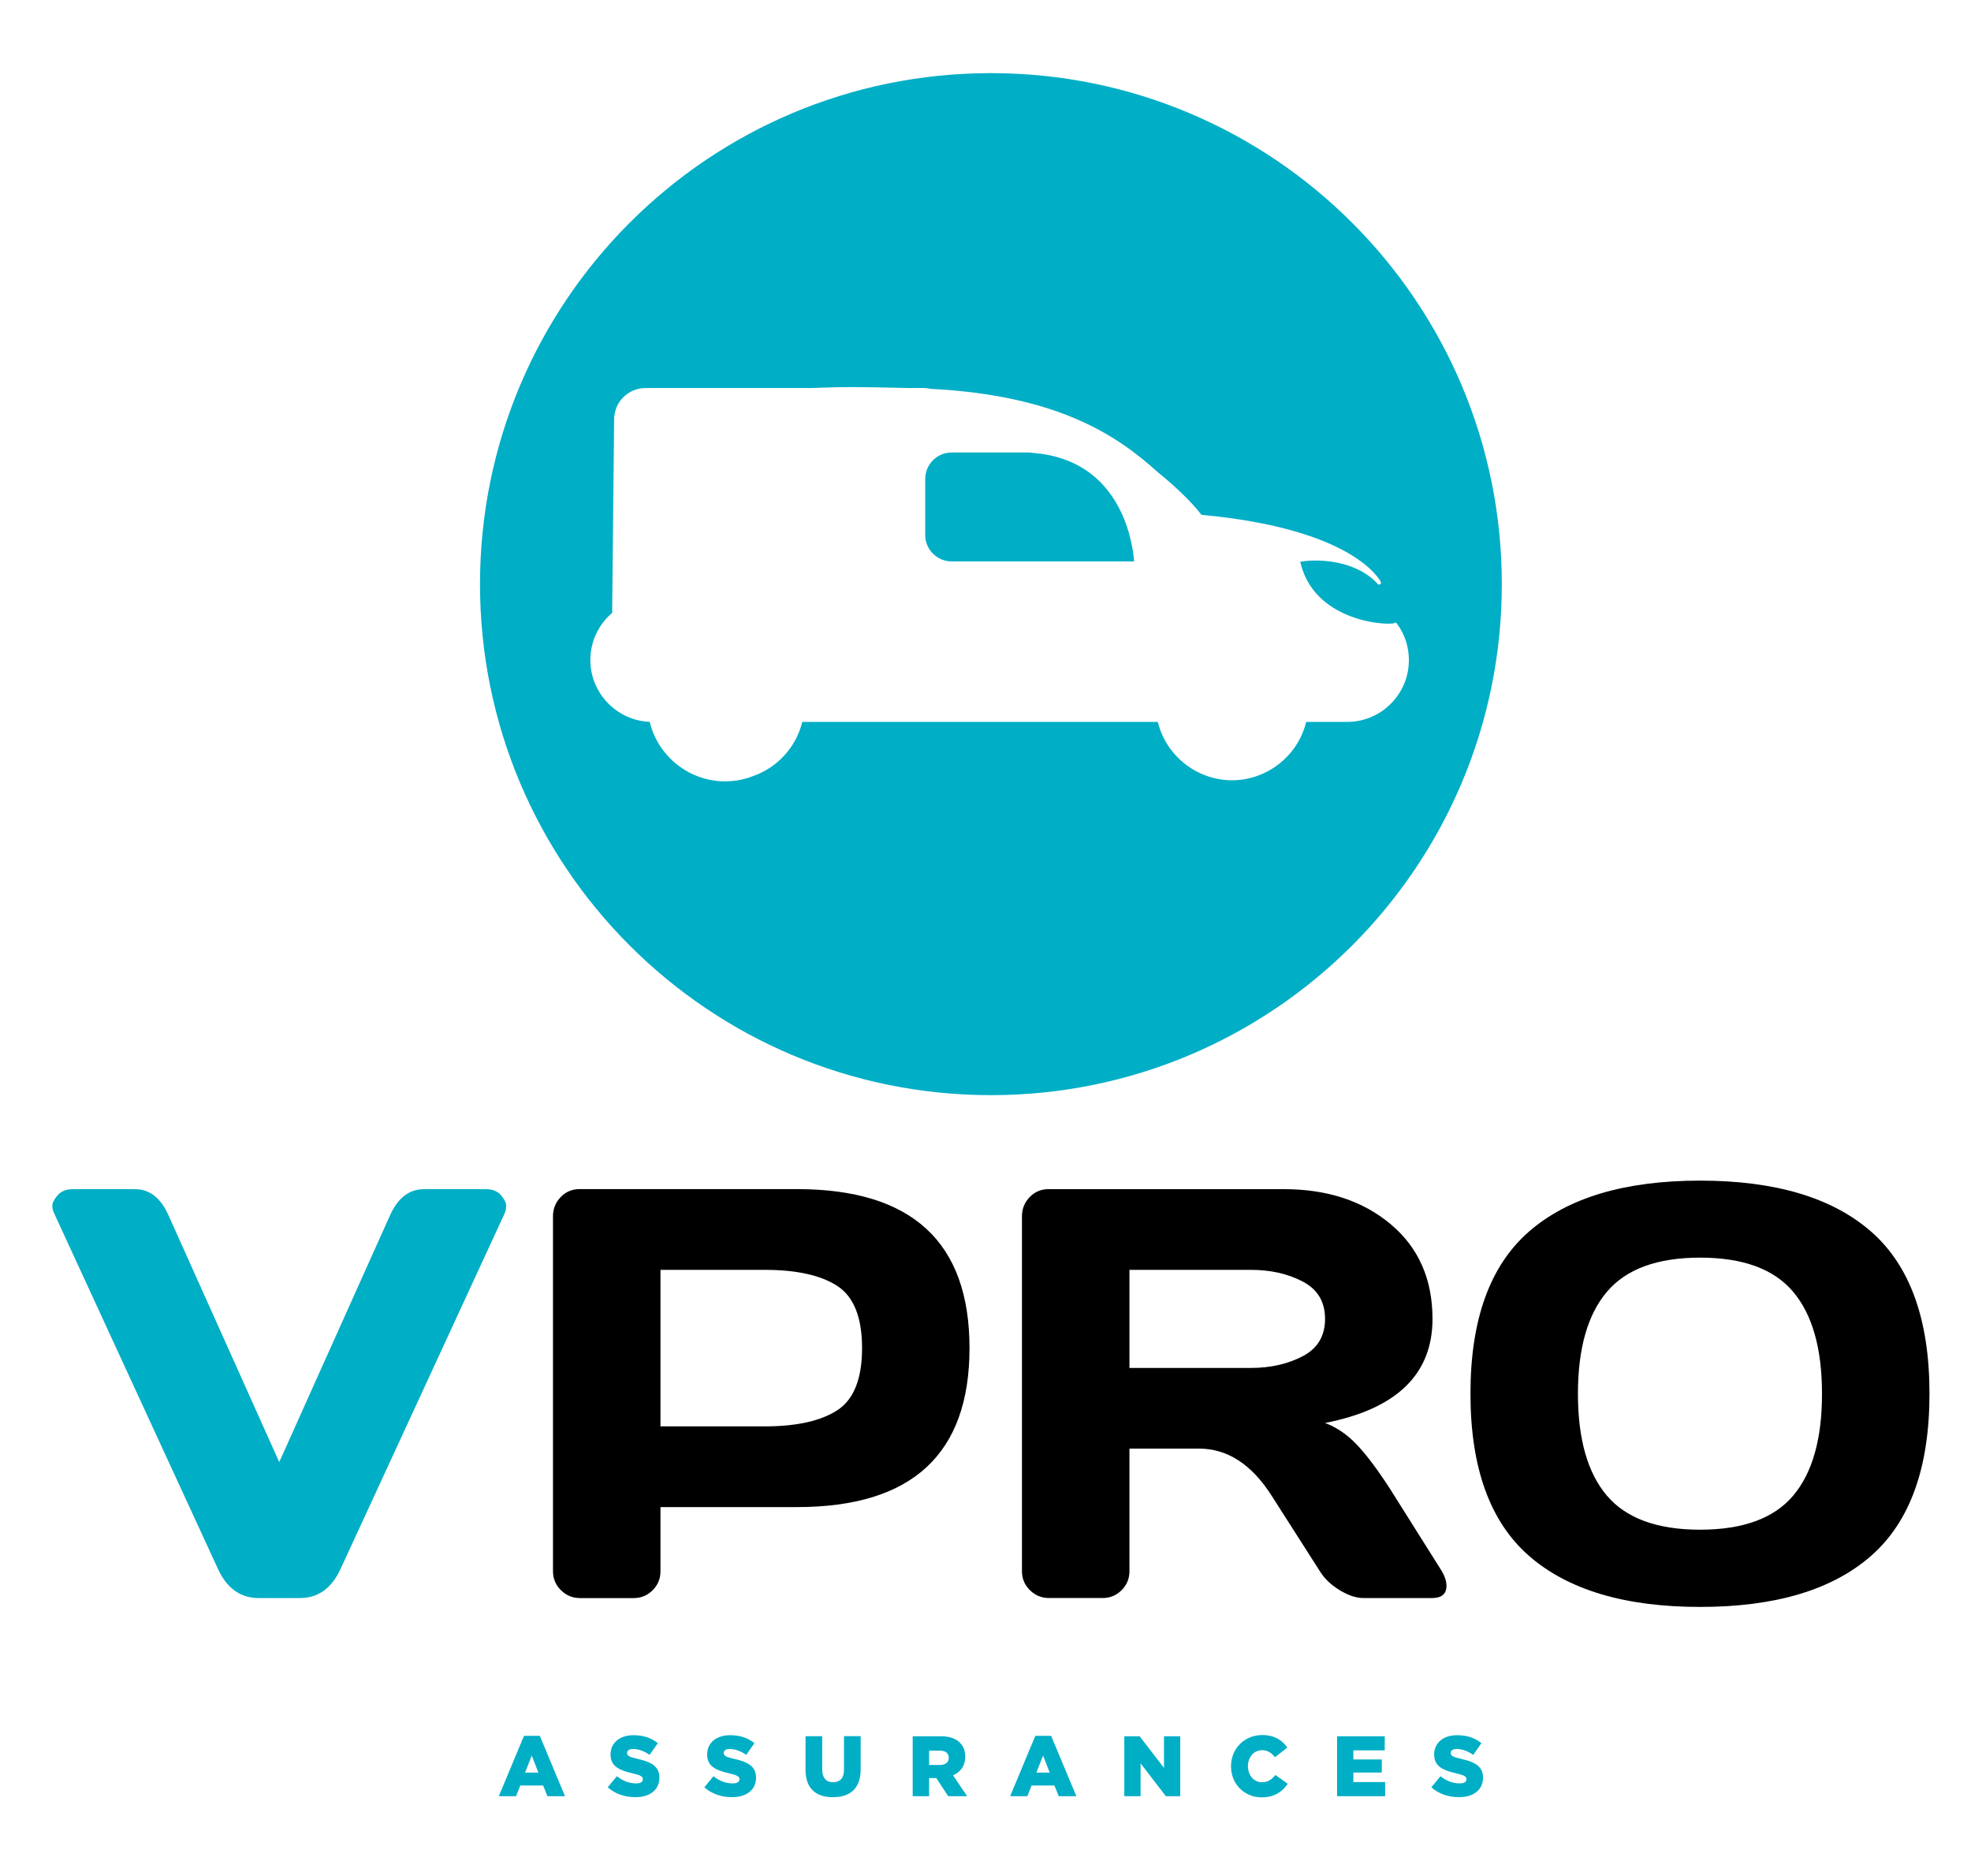 <?xml version="1.0" encoding="utf-8"?>
<!-- Generator: Adobe Illustrator 16.0.4, SVG Export Plug-In . SVG Version: 6.00 Build 0)  -->
<!DOCTYPE svg PUBLIC "-//W3C//DTD SVG 1.1//EN" "http://www.w3.org/Graphics/SVG/1.1/DTD/svg11.dtd">
<svg version="1.1" id="Calque_1" xmlns="http://www.w3.org/2000/svg" xmlns:xlink="http://www.w3.org/1999/xlink" x="0px" y="0px"
	 width="62px" height="59px" viewBox="0 0 62 59" enable-background="new 0 0 62 59" xml:space="preserve">
<g>
	<path fill="#00AEC6" d="M16.483,54.592h0.498l0.792,1.898h-0.553l-0.135-0.336h-0.719l-0.133,0.336H15.69L16.483,54.592z
		 M16.935,55.747l-0.208-0.536l-0.21,0.536H16.935z"/>
	<path fill="#00AEC6" d="M19.117,56.209l0.288-0.348c0.184,0.148,0.388,0.226,0.604,0.226c0.138,0,0.212-0.048,0.212-0.129v-0.005
		c0-0.078-0.061-0.122-0.314-0.18c-0.396-0.092-0.702-0.205-0.702-0.592v-0.006c0-0.35,0.274-0.604,0.721-0.604
		c0.316,0,0.563,0.087,0.766,0.25l-0.258,0.369c-0.17-0.121-0.356-0.186-0.521-0.186c-0.125,0-0.187,0.054-0.187,0.122v0.005
		c0,0.086,0.064,0.124,0.322,0.183c0.428,0.094,0.694,0.234,0.694,0.587v0.005c0,0.385-0.3,0.614-0.753,0.614
		C19.66,56.521,19.346,56.417,19.117,56.209L19.117,56.209z"/>
	<path fill="#00AEC6" d="M22.156,56.209l0.287-0.348c0.184,0.148,0.389,0.226,0.604,0.226c0.138,0,0.213-0.048,0.213-0.129v-0.005
		c0-0.078-0.062-0.122-0.314-0.18c-0.396-0.092-0.702-0.205-0.702-0.592v-0.006c0-0.35,0.274-0.604,0.721-0.604
		c0.317,0,0.564,0.087,0.766,0.25l-0.258,0.369c-0.17-0.121-0.356-0.186-0.521-0.186c-0.125,0-0.186,0.054-0.186,0.122v0.005
		c0,0.086,0.064,0.124,0.322,0.183c0.428,0.094,0.694,0.234,0.694,0.587v0.005c0,0.385-0.301,0.614-0.753,0.614
		C22.698,56.521,22.385,56.417,22.156,56.209L22.156,56.209z"/>
	<path fill="#00AEC6" d="M25.339,55.661v-1.058h0.524v1.047c0,0.272,0.135,0.401,0.343,0.401c0.207,0,0.343-0.124,0.343-0.388
		v-1.061h0.524v1.044c0,0.609-0.343,0.875-0.872,0.875C25.671,56.522,25.339,56.251,25.339,55.661L25.339,55.661z"/>
	<path fill="#00AEC6" d="M28.71,54.604h0.881c0.284,0,0.481,0.076,0.606,0.205c0.109,0.107,0.165,0.253,0.165,0.439v0.005
		c0,0.288-0.152,0.479-0.383,0.579l0.444,0.658h-0.596l-0.375-0.571h-0.226v0.571H28.71V54.604L28.71,54.604z M29.567,55.508
		c0.175,0,0.277-0.086,0.277-0.224v-0.005c0-0.148-0.107-0.223-0.28-0.223h-0.338v0.452H29.567L29.567,55.508z"/>
	<path fill="#00AEC6" d="M32.567,54.592h0.498l0.793,1.898h-0.554l-0.136-0.336H32.45l-0.133,0.336h-0.542L32.567,54.592z
		 M33.019,55.747l-0.208-0.536l-0.211,0.536H33.019z"/>
	<path fill="#00AEC6" d="M35.367,54.604h0.481l0.767,0.996v-0.996h0.511v1.885h-0.452l-0.796-1.034v1.034h-0.511V54.604z"/>
	<path fill="#00AEC6" d="M38.723,55.551v-0.005c0-0.549,0.417-0.98,0.982-0.98c0.38,0,0.625,0.161,0.79,0.393l-0.389,0.304
		c-0.106-0.134-0.229-0.22-0.407-0.22c-0.261,0-0.444,0.223-0.444,0.498v0.005c0,0.283,0.184,0.504,0.444,0.504
		c0.194,0,0.309-0.092,0.42-0.229l0.389,0.28c-0.175,0.245-0.413,0.425-0.825,0.425C39.152,56.526,38.723,56.114,38.723,55.551
		L38.723,55.551z"/>
	<path fill="#00AEC6" d="M42.06,54.604h1.498v0.444h-0.987v0.286h0.894v0.412h-0.894v0.299h1v0.444H42.06V54.604z"/>
	<path fill="#00AEC6" d="M45.025,56.209l0.288-0.348c0.183,0.148,0.388,0.226,0.604,0.226c0.139,0,0.213-0.048,0.213-0.129v-0.005
		c0-0.078-0.061-0.122-0.314-0.18c-0.396-0.092-0.703-0.205-0.703-0.592v-0.006c0-0.35,0.274-0.604,0.721-0.604
		c0.316,0,0.564,0.087,0.766,0.25l-0.258,0.369c-0.17-0.121-0.356-0.186-0.521-0.186c-0.125,0-0.187,0.054-0.187,0.122v0.005
		c0,0.086,0.064,0.124,0.321,0.183c0.429,0.094,0.695,0.234,0.695,0.587v0.005c0,0.385-0.301,0.614-0.753,0.614
		C45.568,56.521,45.254,56.417,45.025,56.209L45.025,56.209z"/>
</g>
<path fill="#00AEC6" d="M1.7,38.151C1.664,38.079,1.646,38,1.646,37.914s0.055-0.194,0.166-0.322
	c0.111-0.129,0.268-0.193,0.471-0.193h1.964c0.466,0,0.822,0.284,1.067,0.852l3.47,7.731l3.471-7.731
	c0.245-0.562,0.601-0.846,1.067-0.852h1.963c0.21,0,0.369,0.064,0.476,0.193c0.107,0.128,0.161,0.235,0.161,0.322
	c0,0.086-0.015,0.166-0.044,0.237l-5.166,11.192c-0.281,0.61-0.708,0.915-1.283,0.915H8.139c-0.574,0-1.001-0.305-1.282-0.915
	L1.7,38.151z"/>
<path d="M17.395,49.415V38.249c0-0.233,0.081-0.433,0.242-0.601s0.358-0.251,0.592-0.251h6.842c3.617,0,5.426,1.667,5.426,5
	s-1.809,5-5.426,5h-4.295v2.019c0,0.233-0.082,0.432-0.247,0.596c-0.164,0.165-0.363,0.247-0.596,0.247h-1.686
	c-0.233,0-0.434-0.082-0.601-0.247C17.478,49.847,17.395,49.648,17.395,49.415z M20.776,44.859h3.273
	c1.005,0,1.768-0.169,2.288-0.507c0.52-0.337,0.78-0.989,0.78-1.955c0-0.965-0.26-1.617-0.78-1.955
	c-0.52-0.338-1.283-0.506-2.288-0.506h-3.273V44.859z"/>
<path d="M45.501,49.873c0,0.257-0.153,0.385-0.458,0.385h-2.152c-0.228,0-0.477-0.082-0.749-0.247s-0.48-0.363-0.624-0.597
	l-1.524-2.385c-0.628-0.98-1.387-1.471-2.278-1.471h-2.188v3.856c0,0.233-0.082,0.432-0.247,0.597
	c-0.165,0.164-0.363,0.246-0.596,0.246h-1.686c-0.233,0-0.434-0.082-0.601-0.246c-0.167-0.165-0.251-0.363-0.251-0.597V38.25
	c0-0.233,0.081-0.434,0.242-0.601c0.162-0.167,0.358-0.251,0.592-0.251h7.399c1.369,0,2.491,0.368,3.367,1.104
	c0.876,0.735,1.314,1.728,1.314,2.977c0,1.74-1.127,2.832-3.381,3.273c0.359,0.132,0.691,0.357,0.996,0.677s0.655,0.785,1.049,1.395
	l1.632,2.592C45.453,49.583,45.501,49.735,45.501,49.873L45.501,49.873z M35.528,43.021h3.821c0.616,0,1.158-0.123,1.628-0.368
	c0.469-0.245,0.704-0.636,0.704-1.175c0-0.538-0.235-0.93-0.704-1.175c-0.47-0.245-1.012-0.367-1.628-0.367h-3.821V43.021z"/>
<path d="M58.86,48.928c-1.223,1.073-3.017,1.609-5.381,1.609c-2.365,0-4.16-0.537-5.386-1.609c-1.226-1.074-1.838-2.773-1.838-5.099
	c0-2.326,0.612-4.024,1.838-5.094c1.226-1.07,3.021-1.605,5.386-1.605c2.364,0,4.158,0.535,5.381,1.605
	c1.223,1.07,1.834,2.769,1.834,5.094C60.694,46.155,60.083,47.854,58.86,48.928z M56.407,40.628
	c-0.604-0.718-1.58-1.076-2.928-1.076c-1.349,0-2.326,0.358-2.933,1.076c-0.607,0.717-0.91,1.786-0.91,3.207
	c0,1.419,0.303,2.486,0.91,3.201s1.585,1.072,2.933,1.072c1.348,0,2.324-0.357,2.928-1.072c0.604-0.715,0.906-1.781,0.906-3.201
	C57.313,42.414,57.011,41.345,56.407,40.628z"/>
<g>
	<path fill="#00AEC6" d="M32.506,14.246c-0.057-0.01-0.109-0.015-0.16-0.015h-2.411c-0.458,0-0.831,0.373-0.831,0.831v1.763
		c0,0.458,0.373,0.831,0.831,0.831h5.739C35.644,17.215,35.343,14.469,32.506,14.246z"/>
	<path fill="#00AEC6" d="M31.17,2.3c-8.876,0-16.071,7.195-16.071,16.071c0,8.875,7.195,16.071,16.071,16.071
		s16.071-7.195,16.071-16.071C47.241,9.496,40.046,2.3,31.17,2.3z M42.374,22.704h-1.287c-0.258,1.066-1.231,1.835-2.333,1.835
		c-1.102,0-2.075-0.769-2.333-1.835H25.236c-0.19,0.786-0.778,1.435-1.544,1.702c-0.282,0.111-0.581,0.167-0.886,0.167
		c-1.122,0-2.11-0.784-2.368-1.871c-1.035-0.041-1.868-0.903-1.868-1.943c0-0.574,0.25-1.112,0.686-1.483l0.062-6.087
		c0-0.543,0.442-0.985,0.986-0.985h5.186l0.375-0.012c0.739-0.025,0.872-0.03,2.773,0.012h0.422c0.074,0,0.148,0.008,0.22,0.025
		c3.967,0.205,5.834,1.439,7.138,2.62c0.582,0.47,1.07,0.947,1.377,1.343c4.774,0.439,5.607,2.042,5.64,2.11
		c0.013,0.026,0.004,0.057-0.02,0.073c-0.023,0.017-0.056,0.012-0.076-0.009c-0.686-0.756-1.899-0.798-2.439-0.698
		c0.162,0.704,0.593,1.235,1.281,1.581c0.758,0.379,1.549,0.389,1.666,0.352c0.007-0.007,0.016-0.014,0.026-0.017
		c0.024-0.008,0.049,0.001,0.064,0.021c0.25,0.337,0.381,0.736,0.381,1.155C44.319,21.831,43.447,22.704,42.374,22.704z"/>
</g>
</svg>
